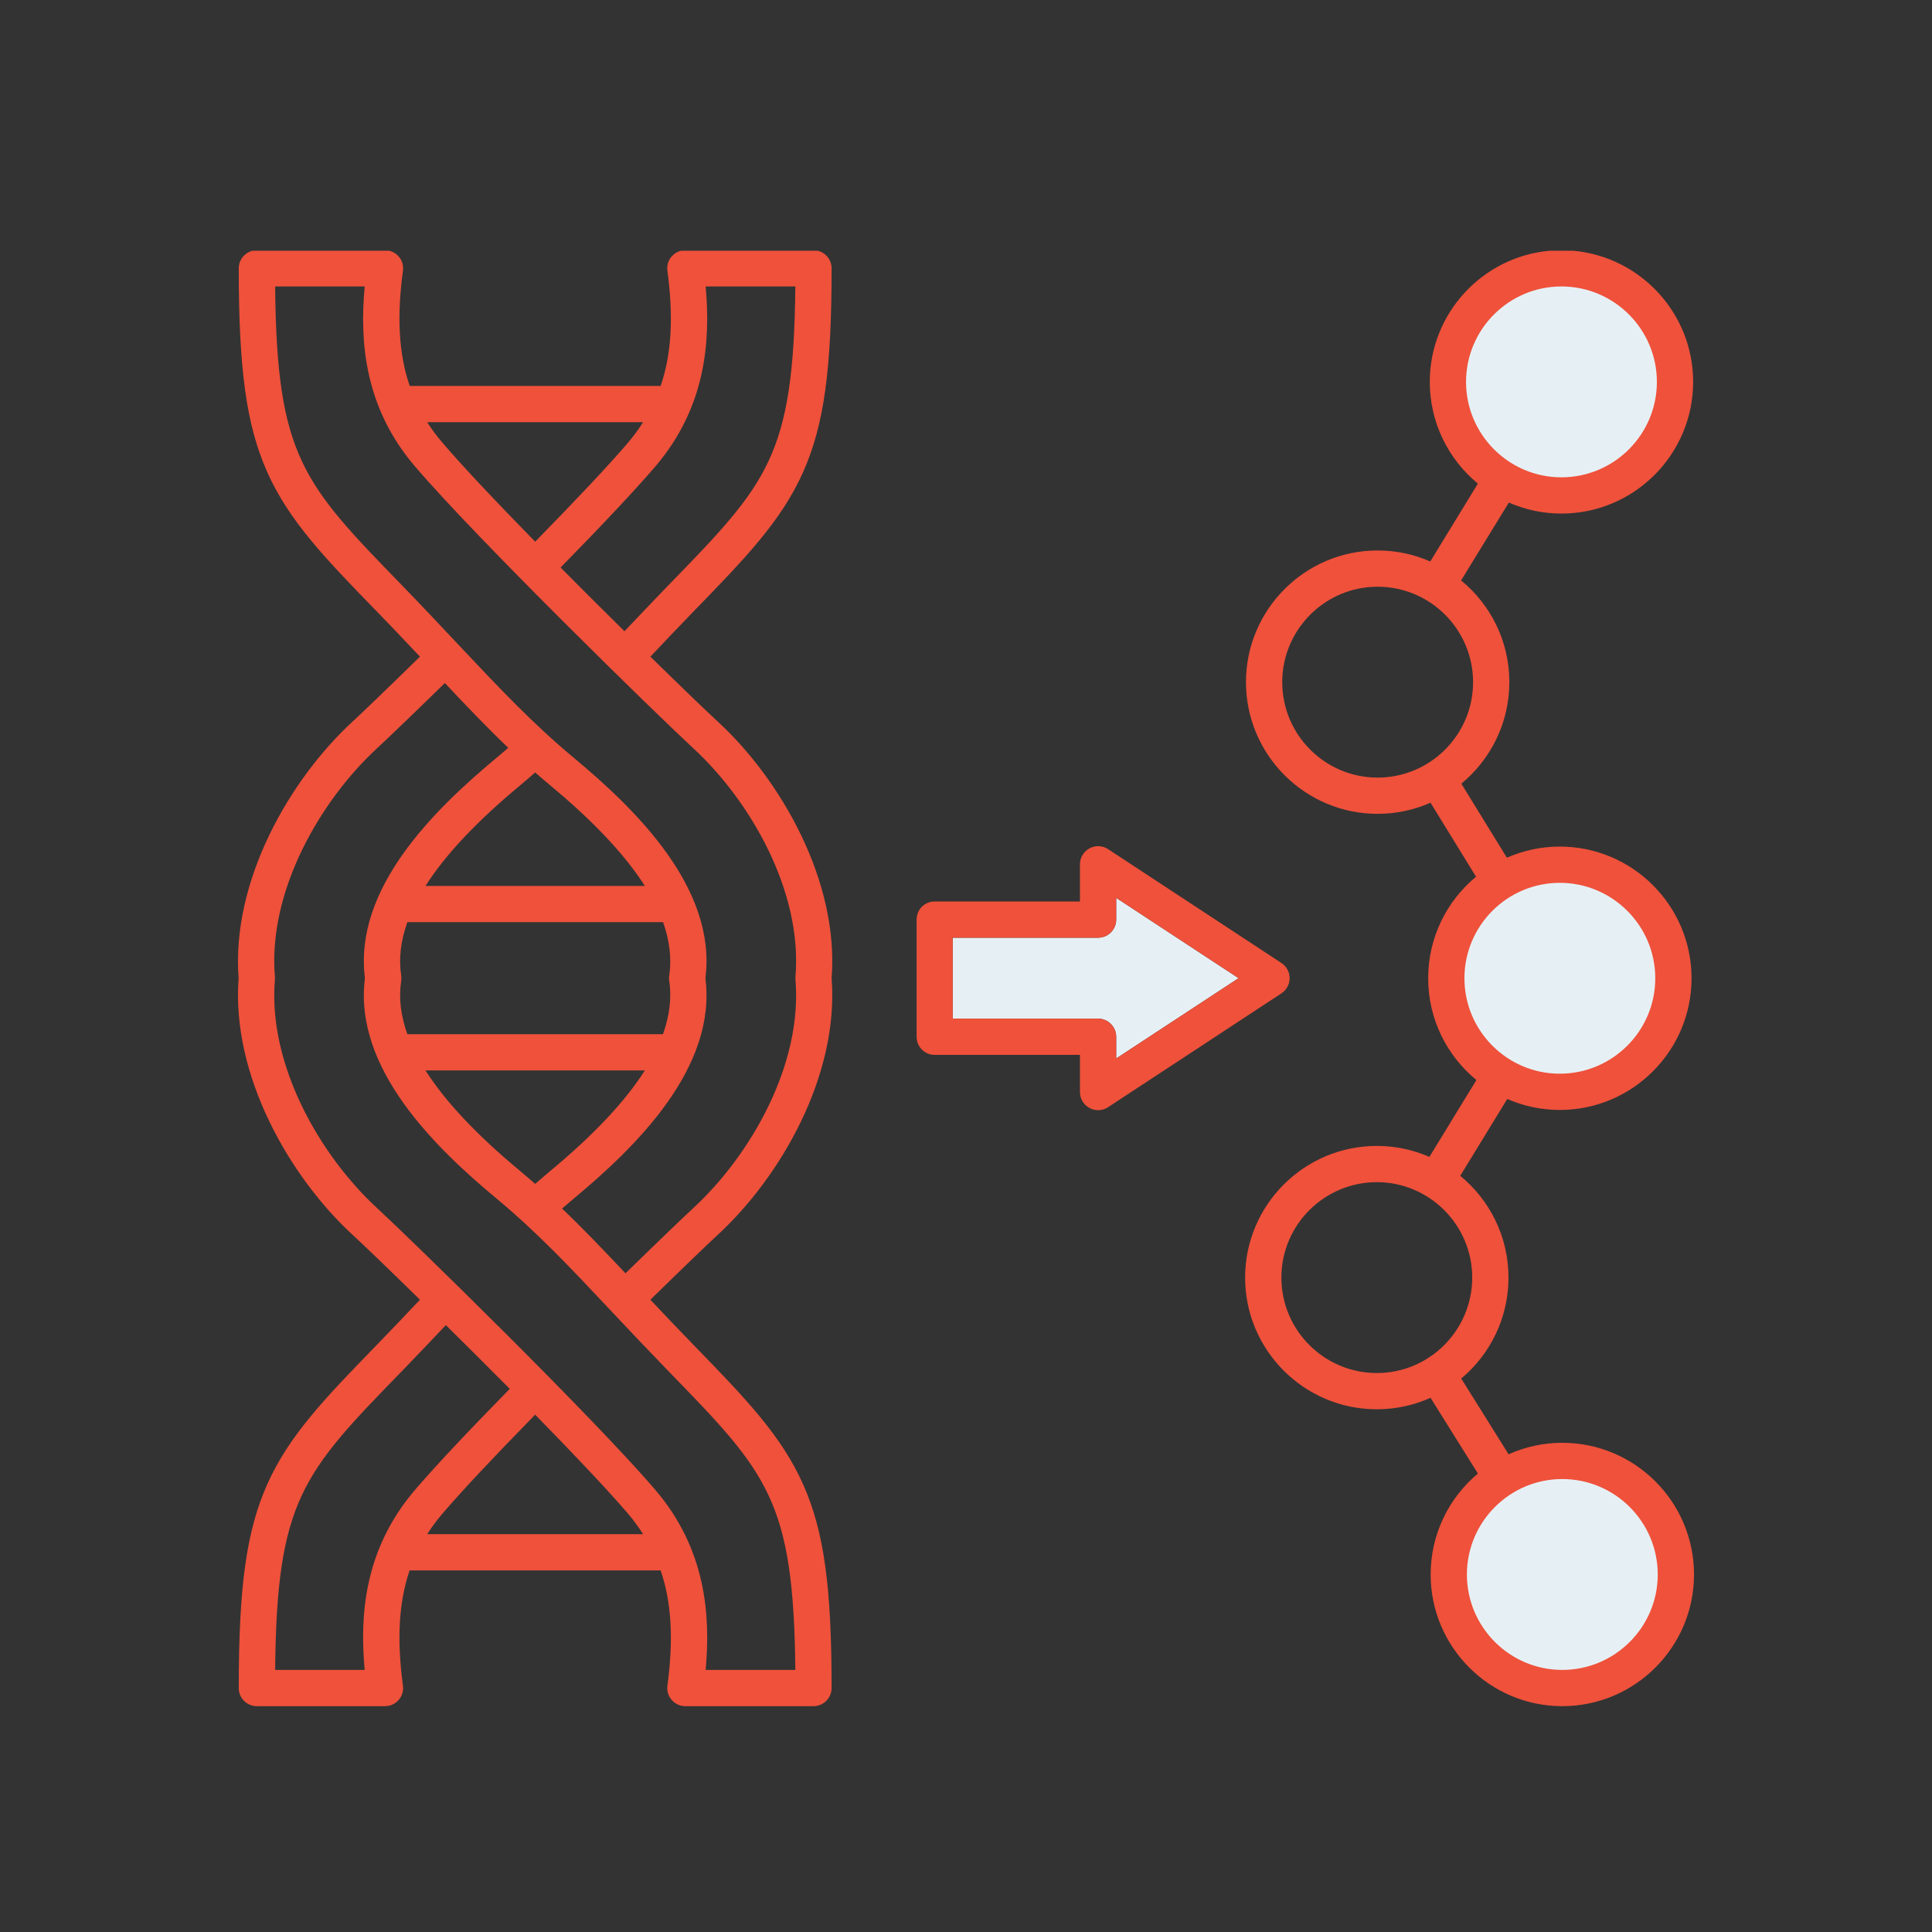 <svg xmlns="http://www.w3.org/2000/svg" id="Layer_1" data-name="Layer 1" viewBox="0 0 180 180"><rect x="0" y="0" width="180" height="180" fill="#333333" stroke="none"/><path d="M103.993,98.617v-2.024c0-.933-.759-1.69-1.69-1.69h-13.539v-7.538h13.539c.931,0,1.69-.756,1.69-1.688v-2.025l11.401,7.483-11.401,7.482h0Z" fill="#e6f0f4" fill-rule="evenodd" stroke-width="0"></path><circle cx="145.478" cy="35.58" r="9.947" fill="#e6f0f4" stroke-width="0"></circle><circle cx="145.328" cy="91.143" r="9.947" fill="#e6f0f4" stroke-width="0"></circle><circle cx="145.558" cy="146.706" r="9.947" fill="#e6f0f4" stroke-width="0"></circle><path d="M103.993,98.617v-2.024c0-.933-.759-1.69-1.69-1.69h-13.539v-7.538h13.539c.931,0,1.69-.756,1.69-1.688v-2.025l11.401,7.483-11.401,7.482h0ZM146.568,23.361h-2.191c-6.248.556-11.168,5.823-11.168,12.219,0,3.813,1.747,7.226,4.482,9.477l-4.436,7.254c-1.506-.657-3.161-1.025-4.908-1.025-6.758,0-12.263,5.503-12.263,12.269s5.505,12.269,12.263,12.269c1.758,0,3.425-.372,4.931-1.037l4.241,6.896c-2.724,2.252-4.459,5.656-4.459,9.46,0,3.815,1.747,7.229,4.494,9.481l-4.379,7.161c-1.506-.656-3.161-1.023-4.896-1.023-6.769,0-12.275,5.504-12.275,12.269s5.505,12.269,12.275,12.269c1.782,0,3.471-.385,5-1.071l4.413,7.057c-2.689,2.253-4.402,5.631-4.402,9.405,0,6.765,5.505,12.269,12.263,12.269,6.769,0,12.275-5.504,12.275-12.269s-5.505-12.269-12.275-12.269c-1.781,0-3.471.385-5,1.071l-4.413-7.057c2.689-2.252,4.402-5.632,4.402-9.405,0-3.816-1.747-7.229-4.494-9.482l4.379-7.16c1.506.656,3.161,1.023,4.896,1.023,6.769,0,12.274-5.504,12.274-12.269s-5.505-12.269-12.274-12.269c-1.747,0-3.413.371-4.931,1.037l-4.241-6.896c2.724-2.252,4.471-5.657,4.471-9.46,0-3.815-1.747-7.226-4.494-9.478l4.448-7.254c1.506.658,3.16,1.026,4.896,1.026,6.769,0,12.274-5.504,12.274-12.269,0-6.397-4.921-11.663-11.178-12.219h0ZM76.196,23.361h-12.747c-.334.082-.635.264-.865.526-.322.365-.471.853-.402,1.334.575,4.308.391,7.763-.632,10.737h-23.377c-1.023-2.974-1.207-6.429-.632-10.737.069-.481-.081-.969-.402-1.334-.23-.263-.531-.444-.865-.526h-12.747c-.736.182-1.283.846-1.283,1.639,0,9.467.713,14.605,2.643,18.959,2.034,4.581,5.436,8.085,10.148,12.935,1.494,1.532,2.816,2.937,4.091,4.285-3,2.939-5.39,5.232-6.31,6.08-5.781,5.334-11.275,14.77-10.585,23.877-.69,9.106,4.804,18.542,10.585,23.876,1.034.95,3.39,3.215,6.31,6.078-1.241,1.317-2.597,2.752-4.091,4.287-4.712,4.85-8.114,8.354-10.148,12.937-1.931,4.352-2.643,9.491-2.643,18.958,0,.448.172.878.494,1.194.31.317.747.495,1.195.495l11.93-.001c.494,0,.954-.209,1.276-.576.322-.365.471-.853.402-1.334-.575-4.308-.391-7.762.621-10.737h23.388c1.023,2.974,1.207,6.429.632,10.737-.069.481.081.969.402,1.334.322.367.781.576,1.276.576l11.93.001c.448,0,.874-.178,1.195-.495.31-.316.494-.746.494-1.194,0-9.467-.713-14.605-2.643-18.958-2.034-4.581-5.436-8.086-10.148-12.937-1.494-1.532-2.827-2.936-4.091-4.285,3-2.939,5.39-5.232,6.31-6.079,5.781-5.335,11.275-14.771,10.574-23.877.701-9.107-4.793-18.543-10.574-23.877-1.034-.951-3.39-3.215-6.31-6.078,1.241-1.317,2.597-2.753,4.091-4.287,4.712-4.85,8.114-8.354,10.148-12.935,1.931-4.354,2.643-9.492,2.643-18.959,0-.793-.547-1.457-1.283-1.639h0ZM120.153,91.135c0-.569-.287-1.1-.758-1.411l-16.159-10.612c-.517-.341-1.184-.37-1.724-.075-.552.294-.896.865-.896,1.486v3.465h-13.539c-.931,0-1.678.755-1.678,1.688v10.916c0,.932.747,1.688,1.678,1.688h13.539v3.464c0,.621.345,1.192.896,1.486.241.136.517.202.793.202.333,0,.655-.092.931-.277l16.159-10.61c.471-.313.758-.844.758-1.411h0ZM145.552,155.582c-4.896,0-8.884-3.989-8.884-8.891s3.988-8.892,8.884-8.892c4.908,0,8.896,3.988,8.896,8.892s-3.988,8.891-8.896,8.891h0ZM119.383,119.031c0-4.903,3.988-8.891,8.896-8.891,4.896,0,8.884,3.988,8.884,8.891s-3.988,8.892-8.884,8.892c-4.907,0-8.896-3.988-8.896-8.892h0ZM136.438,91.143c0-4.903,3.988-8.892,8.884-8.892,4.907,0,8.896,3.989,8.896,8.892s-3.988,8.891-8.896,8.891c-4.896,0-8.884-3.988-8.884-8.891h0ZM119.463,63.556c0-4.903,3.988-8.892,8.884-8.892,4.908,0,8.896,3.989,8.896,8.892s-3.988,8.891-8.896,8.891c-4.896,0-8.884-3.988-8.884-8.891h0ZM136.588,35.58c0-4.903,3.988-8.892,8.884-8.892,4.907,0,8.896,3.989,8.896,8.892s-3.988,8.891-8.896,8.891c-4.896,0-8.884-3.988-8.884-8.891h0ZM64.618,112.53c-.908.837-3.218,3.05-6.344,6.102-2.069-2.197-3.942-4.159-5.907-6.033.356-.313.724-.618,1.08-.922,5.804-4.824,13.343-12.18,12.274-20.542,1.069-8.361-6.471-15.719-12.274-20.543-3.816-3.18-6.838-6.389-10.666-10.452-1.643-1.75-3.345-3.559-5.321-5.601-9.252-9.514-11.677-12.017-11.826-27.852h8.344c-.471,5.096-.046,11.234,4.678,16.759,5.781,6.774,22.653,23.245,25.963,26.294,5.206,4.804,10.16,13.24,9.493,21.253-.011.094-.011.189,0,.282.667,8.013-4.287,16.449-9.493,21.254h0ZM39.644,82.54c1.839-2.894,4.758-5.998,8.792-9.351.483-.401.954-.807,1.425-1.222.46.408.942.815,1.425,1.222,4.034,3.353,6.953,6.457,8.792,9.351h-20.435ZM62.354,90.888c-.035.163-.035.33,0,.494.23,1.586.034,3.24-.586,4.971h-23.814c-.621-1.731-.816-3.385-.575-4.971.023-.164.023-.331,0-.494-.241-1.586-.046-3.24.575-4.971h23.825c.609,1.731.804,3.385.575,4.971h0ZM49.861,110.302c-.46-.408-.942-.814-1.425-1.222-4.034-3.352-6.953-6.456-8.792-9.351h20.435c-1.839,2.895-4.758,5.998-8.792,9.351-.471.401-.954.807-1.425,1.222h0ZM74.1,155.582h-8.355c.46-5.095.035-11.233-4.678-16.759-5.793-6.774-22.653-23.245-25.963-26.294-5.206-4.804-10.16-13.24-9.493-21.253.011-.093.011-.187,0-.282-.667-8.013,4.287-16.449,9.493-21.254.908-.837,3.218-3.049,6.344-6.102,2.069,2.199,3.942,4.159,5.907,6.034-.356.31-.724.617-1.08.921-5.804,4.824-13.343,12.181-12.274,20.543-1.069,8.361,6.471,15.718,12.274,20.542,3.816,3.179,6.838,6.388,10.654,10.451,1.643,1.75,3.356,3.561,5.333,5.602,9.252,9.515,11.677,12.018,11.838,27.852h0ZM39.805,142.933c.414-.656.885-1.296,1.425-1.918,1.735-2.039,4.712-5.21,8.631-9.213,3.505,3.581,6.7,6.95,8.643,9.213.529.622.988,1.262,1.414,1.918h-20.113ZM33.978,155.582h-8.344c.149-15.834,2.575-18.337,11.826-27.852,1.483-1.531,2.839-2.961,4.08-4.272,1.908,1.881,3.942,3.912,5.953,5.938-4.045,4.123-7.011,7.292-8.838,9.427-4.724,5.526-5.149,11.664-4.678,16.759h0ZM59.918,39.336c-.425.656-.885,1.296-1.414,1.917-1.77,2.069-4.678,5.167-8.643,9.215-3.505-3.582-6.7-6.951-8.631-9.215-.54-.621-1.011-1.261-1.425-1.917h20.113ZM65.745,26.688h8.355c-.161,15.834-2.586,18.337-11.838,27.852-1.483,1.531-2.839,2.961-4.08,4.272-1.908-1.881-3.942-3.912-5.953-5.938,4.045-4.125,7.011-7.295,8.838-9.427,4.712-5.526,5.137-11.664,4.678-16.759Z" fill="#ef513b" fill-rule="evenodd" stroke-width="0"></path></svg>